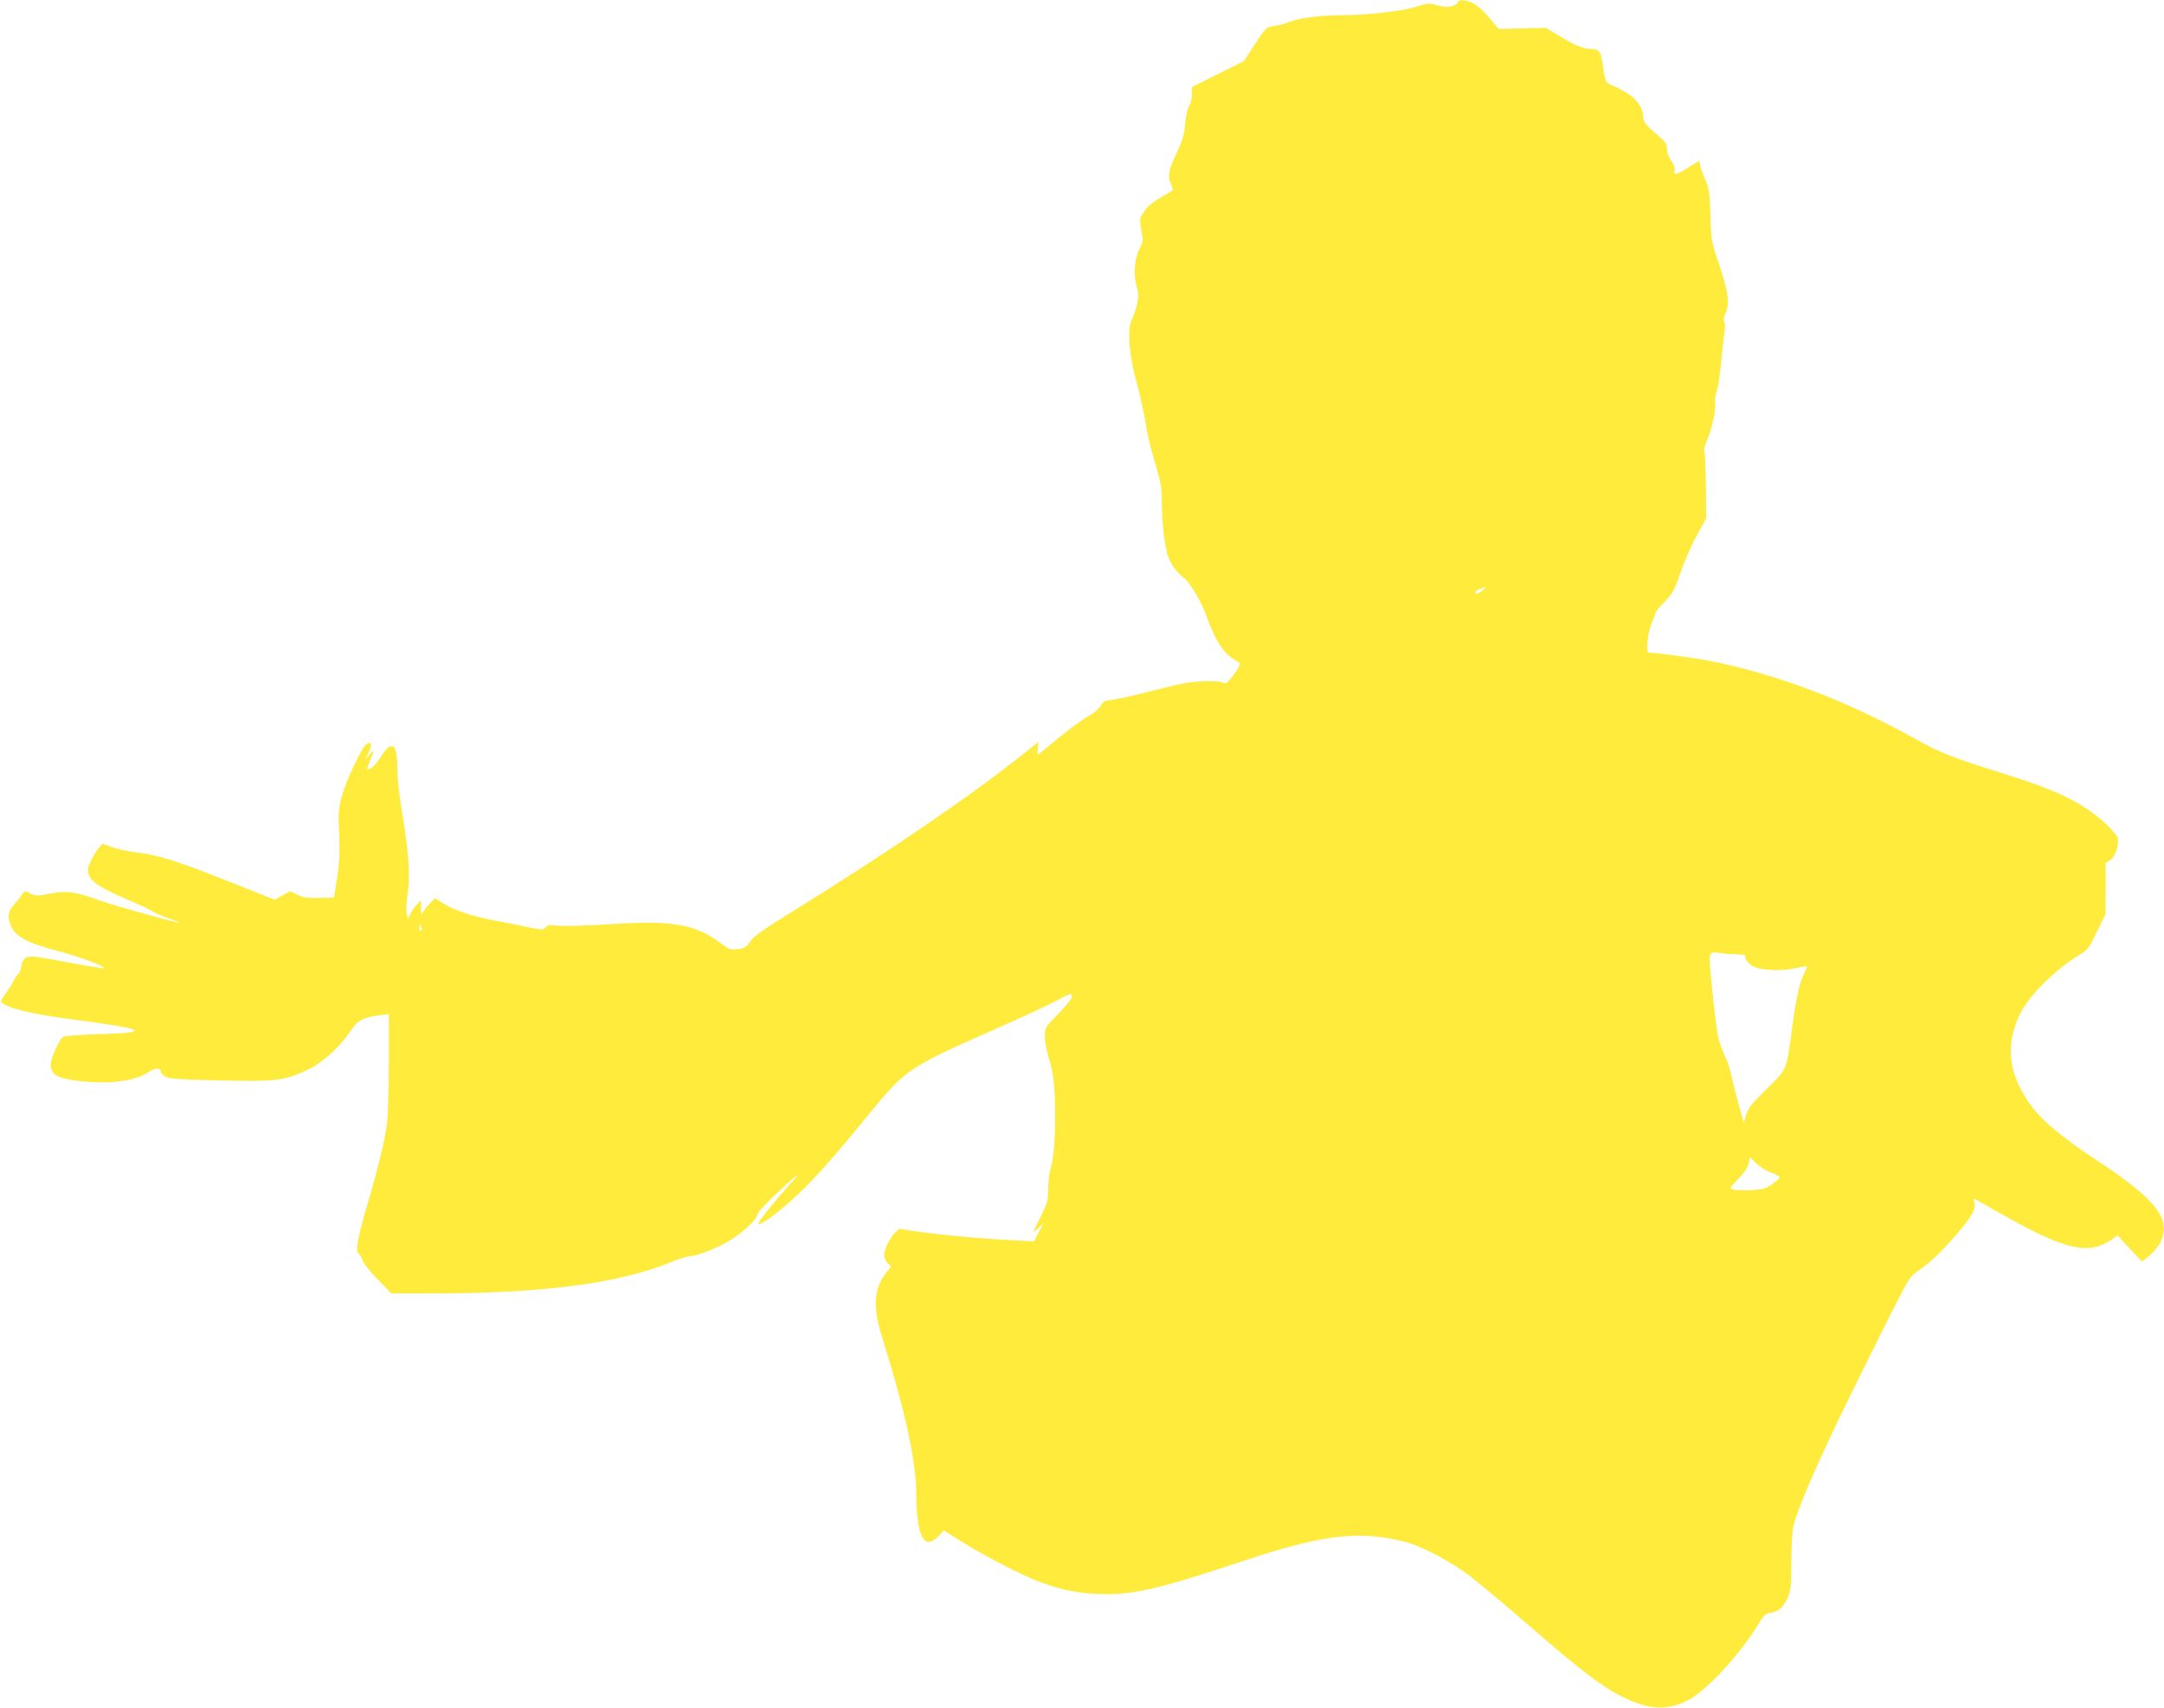 <?xml version="1.0" standalone="no"?>
<!DOCTYPE svg PUBLIC "-//W3C//DTD SVG 20010904//EN"
 "http://www.w3.org/TR/2001/REC-SVG-20010904/DTD/svg10.dtd">
<svg version="1.0" xmlns="http://www.w3.org/2000/svg"
 width="1280pt" height="1010pt" viewBox="0 0 1280 1010"
 preserveAspectRatio="xMidYMid meet">
<g transform="translate(0,1010) scale(0.1,-0.1)"
fill="#ffeb3b" stroke="none">
<path d="M8618 10081 c-15 -24 -67 -28 -130 -9 -33 10 -48 8 -106 -10 -86 -28
-292 -52 -452 -52 -130 -1 -250 -17 -310 -42 -20 -8 -57 -18 -83 -22 -48 -7
-49 -8 -114 -107 l-65 -100 -154 -77 -154 -77 0 -43 c0 -23 -7 -54 -16 -67 -9
-13 -19 -61 -24 -107 -6 -66 -16 -101 -48 -168 -51 -109 -57 -138 -37 -185 8
-21 14 -39 13 -40 -2 -1 -34 -20 -73 -43 -48 -28 -79 -54 -98 -84 -29 -44 -29
-42 -10 -147 4 -24 -1 -44 -17 -74 -29 -51 -37 -154 -17 -219 12 -39 13 -57 3
-105 -7 -32 -21 -73 -31 -92 -29 -56 -17 -212 30 -381 20 -74 43 -178 51 -230
7 -52 29 -147 48 -210 44 -149 48 -170 48 -249 -2 -112 17 -279 38 -334 19
-50 54 -97 95 -127 32 -24 101 -139 128 -215 50 -141 99 -222 155 -257 19 -13
40 -26 45 -30 6 -3 -9 -32 -34 -66 -38 -51 -47 -59 -63 -50 -26 15 -169 11
-246 -6 -36 -7 -129 -30 -207 -50 -78 -20 -168 -40 -200 -44 -50 -6 -60 -11
-71 -34 -7 -15 -34 -40 -60 -55 -69 -40 -148 -100 -302 -229 -14 -11 -15 -8
-12 28 l4 40 -93 -74 c-317 -252 -790 -575 -1365 -931 -171 -106 -228 -146
-247 -176 -22 -32 -32 -39 -72 -44 -43 -6 -50 -4 -98 32 -156 116 -288 139
-662 115 -132 -9 -269 -13 -304 -9 -52 5 -65 3 -75 -11 -12 -15 -20 -15 -112
4 -54 12 -139 29 -189 38 -126 23 -231 58 -297 97 l-56 35 -30 -32 c-16 -17
-34 -40 -40 -51 -10 -17 -11 -14 -12 24 l0 44 -21 -19 c-12 -10 -29 -35 -39
-54 l-18 -35 -7 36 c-4 20 -1 71 6 114 16 102 7 236 -30 464 -20 117 -31 220
-31 282 0 146 -35 166 -101 58 -28 -45 -64 -77 -75 -66 -3 2 5 25 16 51 26 62
25 68 -6 31 l-26 -30 22 43 c23 48 19 68 -11 52 -27 -15 -124 -220 -149 -315
-18 -70 -20 -97 -14 -215 4 -101 2 -165 -11 -255 -9 -66 -18 -121 -20 -123 -1
-1 -41 -3 -89 -3 -68 -1 -95 3 -128 20 l-42 20 -46 -25 -46 -25 -277 110
c-296 118 -414 155 -542 170 -44 5 -107 19 -140 30 l-59 21 -23 -27 c-29 -35
-63 -104 -63 -127 0 -60 50 -98 235 -177 64 -27 128 -57 143 -67 15 -11 58
-29 95 -42 38 -12 67 -24 65 -26 -6 -5 -367 95 -458 127 -155 56 -202 63 -302
44 -81 -15 -88 -15 -119 1 -33 16 -33 16 -49 -7 -8 -13 -30 -40 -47 -60 -35
-38 -40 -68 -22 -116 27 -72 95 -109 286 -159 115 -29 279 -91 270 -101 -3 -2
-158 24 -336 57 -125 23 -145 17 -156 -50 -4 -22 -11 -40 -16 -40 -5 0 -15
-15 -24 -32 -8 -18 -31 -55 -50 -82 -33 -45 -34 -50 -18 -61 51 -34 186 -65
418 -95 435 -57 470 -78 140 -87 -104 -3 -195 -10 -202 -15 -24 -19 -73 -128
-73 -162 0 -58 34 -81 141 -96 185 -26 359 -7 437 49 35 24 72 28 72 6 0 -8
11 -22 25 -31 20 -13 65 -17 242 -22 417 -11 461 -7 609 64 81 38 186 134 247
226 41 62 76 81 170 93 l57 7 0 -279 c0 -153 -5 -316 -10 -362 -13 -102 -52
-264 -113 -471 -61 -207 -76 -289 -56 -304 9 -6 19 -24 23 -39 4 -16 43 -66
89 -113 l82 -84 225 0 c676 0 1123 59 1439 189 41 17 86 31 100 31 42 1 157
45 234 91 80 48 167 129 167 156 0 10 48 63 107 118 131 124 167 150 88 64
-77 -83 -196 -231 -190 -237 12 -13 131 75 228 168 120 114 213 219 414 465
232 284 239 288 763 520 146 64 307 139 358 166 86 46 92 47 92 27 0 -14 -30
-52 -80 -104 -78 -80 -80 -83 -80 -132 0 -27 9 -78 19 -113 33 -106 41 -178
42 -350 1 -157 -9 -264 -31 -339 -5 -19 -10 -67 -10 -105 0 -63 -5 -80 -42
-156 -23 -46 -44 -88 -46 -94 -3 -5 10 4 28 20 l33 30 -29 -53 -28 -54 -131 7
c-172 8 -422 31 -557 51 l-109 16 -25 -23 c-31 -29 -64 -98 -64 -132 0 -15 9
-36 20 -47 l21 -21 -30 -37 c-71 -90 -79 -203 -26 -372 139 -443 205 -744 205
-940 1 -245 46 -332 129 -247 l33 35 111 -69 c130 -81 330 -184 439 -228 122
-48 233 -73 354 -78 200 -10 363 26 843 187 489 163 697 190 970 124 102 -24
273 -113 391 -202 58 -44 218 -178 355 -297 299 -260 429 -360 550 -420 156
-77 262 -84 384 -24 109 54 310 269 419 449 34 57 44 66 76 71 46 7 73 32 100
89 18 40 21 65 22 215 0 103 6 188 13 215 40 143 174 443 416 930 251 507 267
537 307 564 83 56 149 119 243 228 93 108 117 153 101 193 -3 8 -3 15 -1 15 3
0 74 -39 158 -87 378 -215 518 -248 653 -157 l39 27 73 -78 72 -77 44 36 c24
20 54 55 65 79 66 136 -23 251 -373 482 -218 143 -340 247 -408 348 -119 176
-136 335 -53 513 51 111 217 276 359 359 44 26 53 38 99 133 l51 105 1 152 0
152 26 15 c29 17 55 92 45 132 -3 13 -36 52 -73 86 -137 125 -284 196 -622
301 -273 85 -360 119 -497 196 -404 226 -818 384 -1214 463 -90 18 -327 50
-368 50 -19 0 -6 122 19 177 10 24 19 48 19 55 0 7 25 37 55 68 49 50 58 66
95 173 22 64 65 163 96 220 l56 102 -2 190 c-1 104 -5 196 -9 204 -5 8 1 34
15 65 28 62 57 192 49 224 -3 12 1 42 9 66 8 24 20 101 26 172 7 71 16 152 20
179 5 28 4 55 -1 61 -6 7 -3 25 6 47 27 64 19 127 -34 286 -49 144 -50 148
-54 297 -4 134 -8 159 -30 210 -14 33 -28 71 -31 86 l-6 27 -63 -39 c-72 -46
-90 -50 -82 -17 4 14 -3 34 -20 56 -15 22 -25 48 -25 69 0 28 -8 41 -36 66
-90 77 -104 94 -104 122 0 52 -36 107 -92 141 -29 18 -70 39 -90 47 -41 17
-44 23 -57 119 -11 81 -22 97 -66 97 -47 0 -99 21 -190 76 l-80 49 -140 -3
-141 -3 -49 59 c-60 71 -100 101 -148 109 -29 4 -38 1 -49 -16z m147 -3476
c-21 -17 -31 -21 -37 -12 -4 7 5 16 25 23 45 16 45 16 12 -11z m-6272 -1990
c4 -8 2 -17 -3 -20 -6 -4 -10 3 -10 14 0 25 6 27 13 6z m7779 -159 c31 -1 54
-4 52 -8 -9 -14 17 -48 47 -64 46 -23 161 -29 244 -11 39 8 71 14 73 12 2 -2
-5 -20 -16 -42 -28 -54 -48 -146 -71 -318 -35 -262 -28 -244 -151 -365 -90
-89 -110 -114 -122 -154 l-14 -48 -31 114 c-17 62 -37 139 -43 171 -6 32 -25
86 -41 120 -16 34 -33 85 -38 112 -11 58 -36 280 -46 402 -7 92 -3 97 65 86
19 -4 60 -7 92 -7z m206 -1292 c28 -10 51 -23 49 -29 -2 -5 -23 -23 -46 -40
-37 -26 -53 -30 -122 -34 -43 -2 -91 0 -105 3 -26 7 -26 7 28 64 37 39 57 69
62 93 l6 36 38 -37 c21 -21 60 -46 90 -56z"/>
</g>
</svg>
